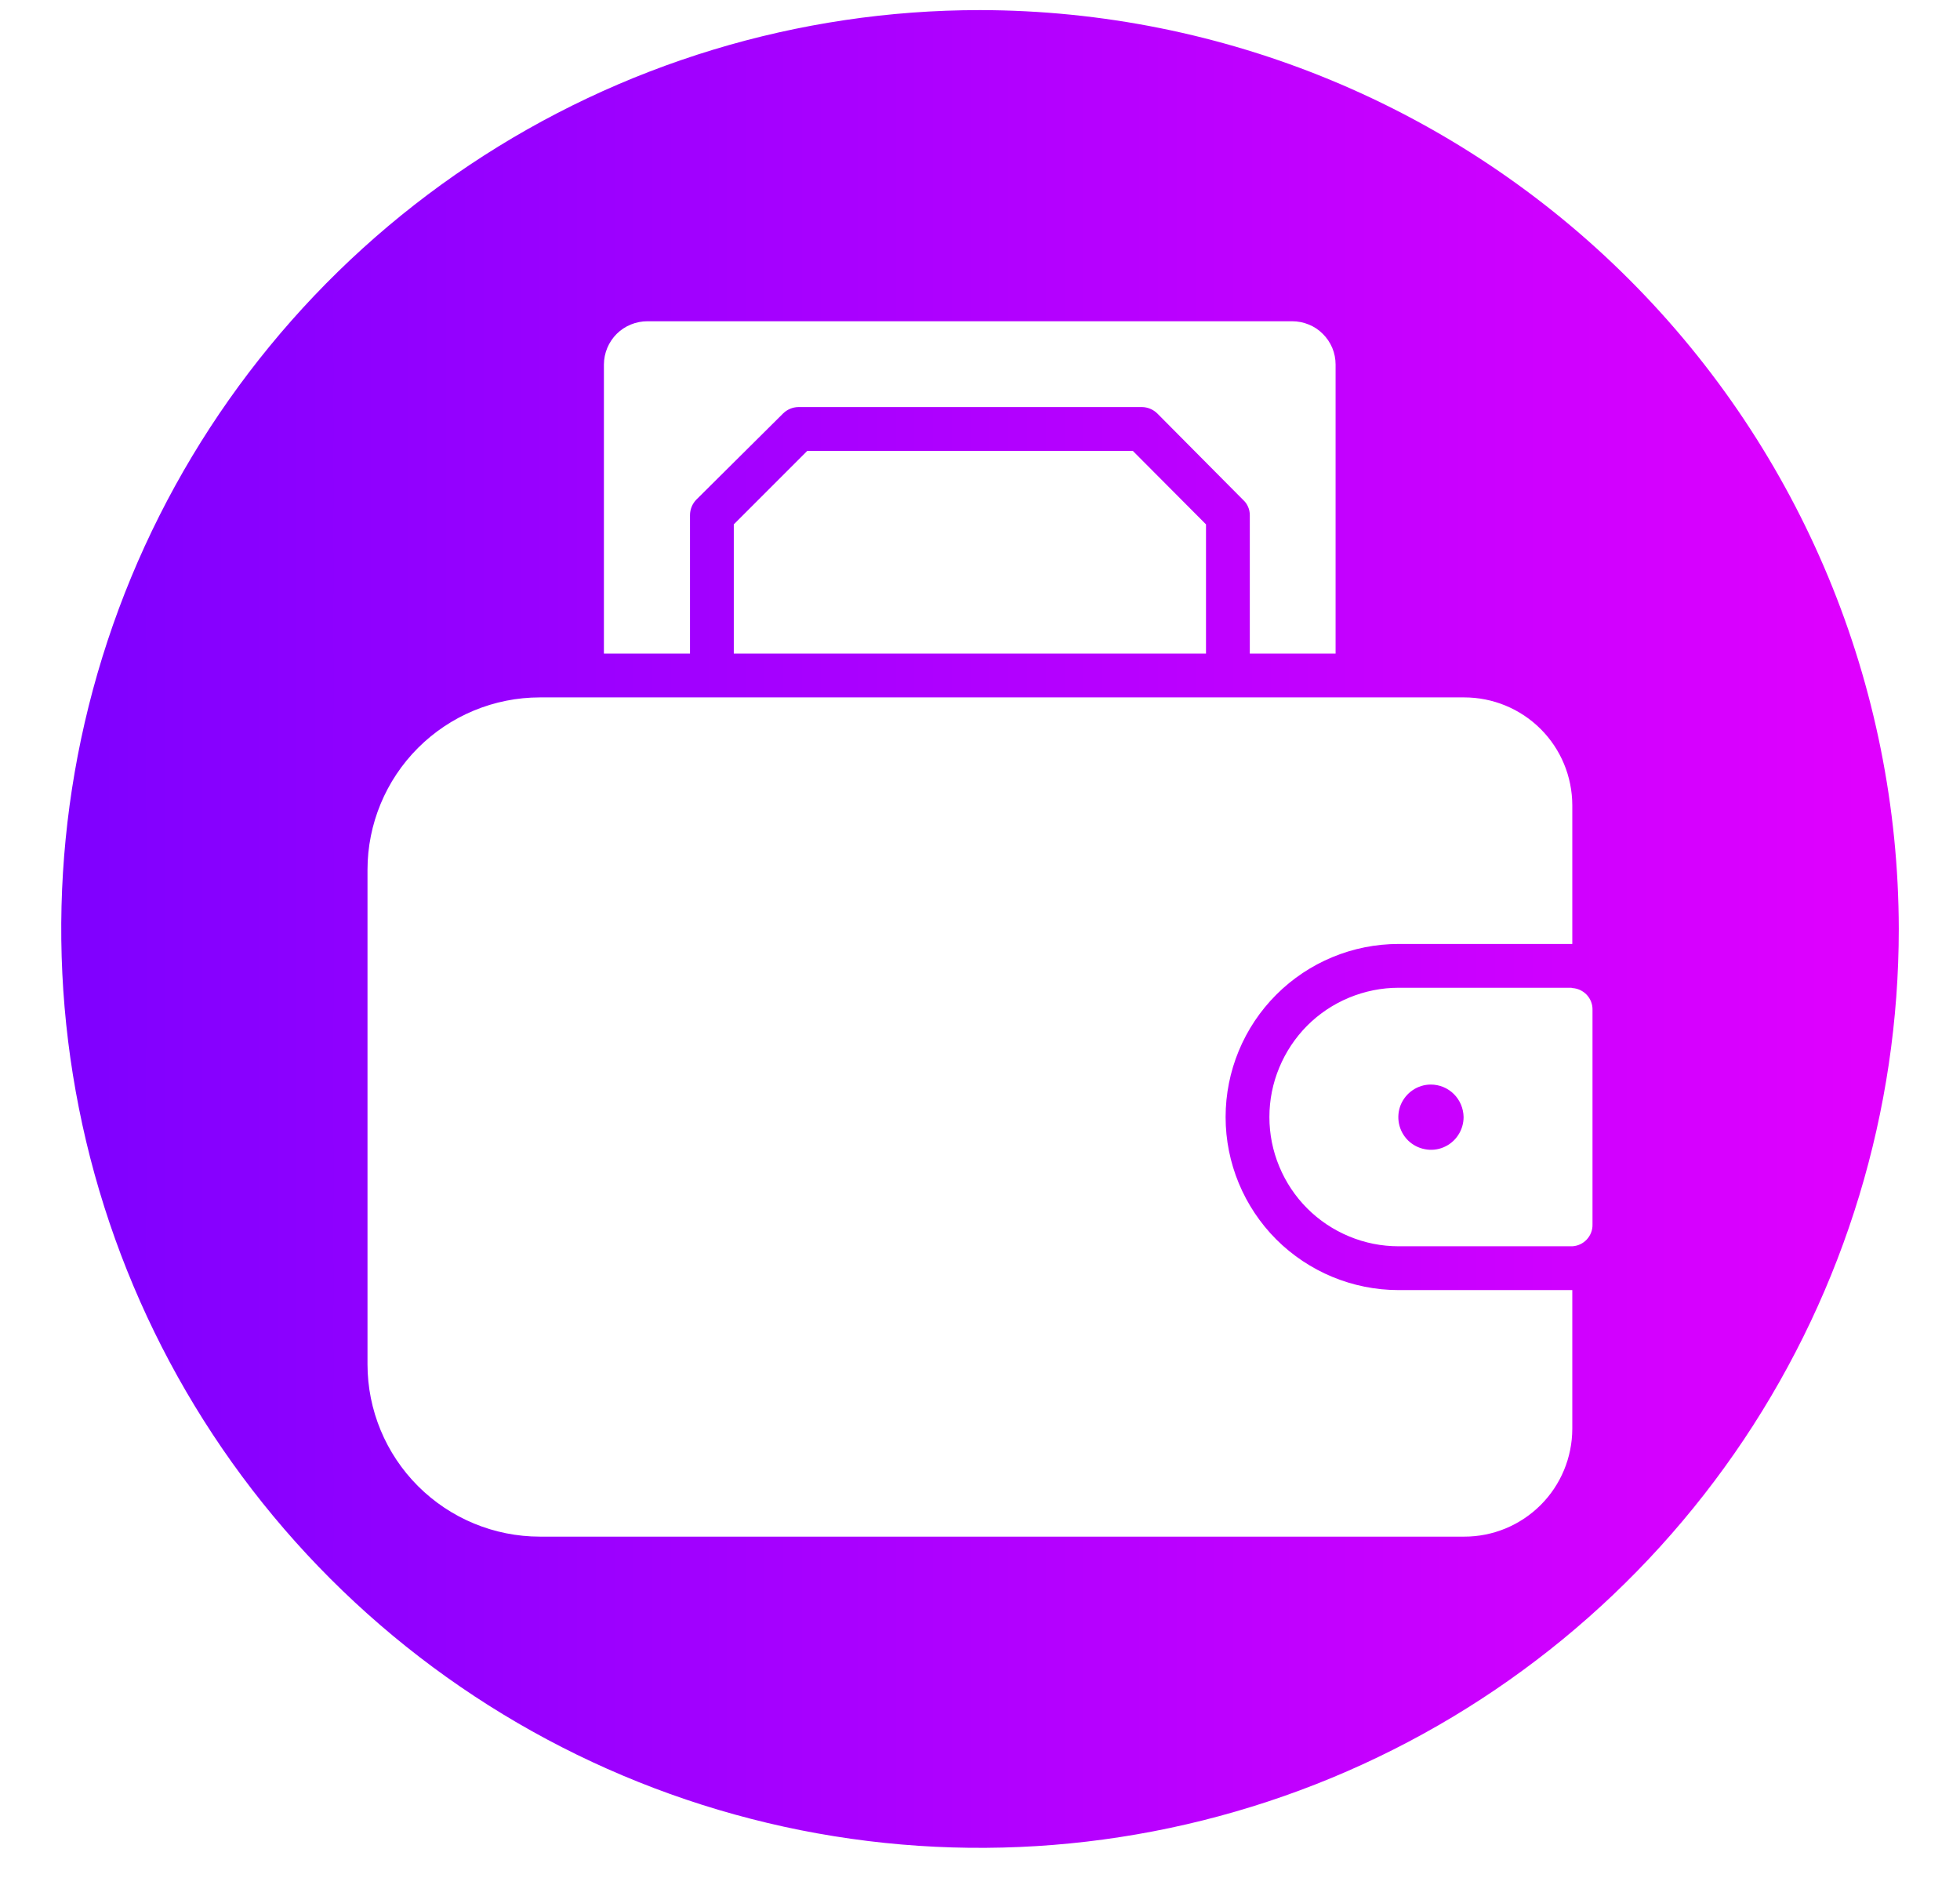 <svg width="26" height="25" viewBox="0 0 26 25" fill="none" xmlns="http://www.w3.org/2000/svg">
<path d="M13 0.134C10.589 0.134 8.233 0.849 6.229 2.188C4.225 3.527 2.663 5.43 1.74 7.657C0.818 9.884 0.576 12.335 1.047 14.699C1.517 17.063 2.678 19.235 4.382 20.939C6.087 22.644 8.258 23.804 10.622 24.275C12.986 24.745 15.437 24.503 17.664 23.581C19.891 22.659 21.794 21.096 23.134 19.092C24.473 17.088 25.188 14.732 25.188 12.321C25.183 9.09 23.898 5.993 21.613 3.708C19.329 1.423 16.231 0.138 13 0.134ZM8.011 4.834C8.012 4.682 8.073 4.536 8.181 4.428C8.289 4.321 8.436 4.261 8.588 4.261H17.14C17.215 4.261 17.29 4.275 17.36 4.304C17.43 4.332 17.494 4.374 17.547 4.428C17.601 4.481 17.643 4.544 17.673 4.614C17.702 4.684 17.717 4.759 17.717 4.834V8.669H16.579V6.833C16.579 6.795 16.572 6.757 16.556 6.722C16.541 6.687 16.518 6.655 16.49 6.63L15.352 5.484C15.298 5.431 15.225 5.4 15.149 5.399H10.591C10.515 5.4 10.442 5.431 10.388 5.484L9.238 6.626C9.184 6.681 9.153 6.755 9.153 6.833V8.669H8.011V4.834ZM15.998 6.955V8.669H9.734V6.955L10.709 5.98H15.027L15.998 6.955ZM20.857 18.951C20.856 19.331 20.705 19.695 20.436 19.963C20.167 20.231 19.803 20.382 19.423 20.381H7.162C6.556 20.381 5.974 20.14 5.545 19.711C5.116 19.282 4.875 18.701 4.875 18.094V11.537C4.875 10.931 5.116 10.349 5.545 9.92C5.974 9.491 6.556 9.25 7.162 9.25H19.423C19.803 9.25 20.167 9.4 20.436 9.668C20.705 9.936 20.856 10.3 20.857 10.68V12.52H18.553C17.945 12.52 17.361 12.762 16.93 13.193C16.5 13.623 16.258 14.207 16.258 14.816C16.258 15.424 16.5 16.008 16.93 16.439C17.361 16.869 17.945 17.111 18.553 17.111H20.857V18.951ZM21.125 16.242C21.127 16.315 21.099 16.386 21.049 16.44C20.999 16.494 20.93 16.526 20.857 16.53H18.553C18.328 16.53 18.105 16.486 17.897 16.399C17.689 16.313 17.5 16.187 17.341 16.028C17.182 15.869 17.056 15.68 16.97 15.472C16.883 15.264 16.839 15.041 16.839 14.816C16.839 14.591 16.883 14.368 16.97 14.16C17.056 13.952 17.182 13.763 17.341 13.603C17.5 13.444 17.689 13.318 17.897 13.232C18.105 13.146 18.328 13.101 18.553 13.101H20.837C20.844 13.101 20.851 13.102 20.857 13.105C20.93 13.109 20.999 13.142 21.049 13.195C21.099 13.249 21.127 13.32 21.125 13.394V16.242ZM19.415 14.816C19.415 14.901 19.39 14.985 19.343 15.056C19.296 15.128 19.228 15.184 19.149 15.217C19.071 15.25 18.984 15.259 18.9 15.242C18.816 15.226 18.738 15.185 18.677 15.125C18.617 15.065 18.575 14.988 18.558 14.904C18.541 14.82 18.549 14.733 18.581 14.654C18.614 14.575 18.669 14.507 18.74 14.459C18.811 14.411 18.894 14.385 18.98 14.385C19.095 14.385 19.204 14.43 19.286 14.511C19.367 14.592 19.413 14.701 19.415 14.816Z" fill="url(#paint0_linear_16_46753)"/>
<defs>
<linearGradient id="paint0_linear_16_46753" x1="0.813" y1="12.321" x2="25.188" y2="12.321" gradientUnits="userSpaceOnUse">
<stop stop-color="#7F00FF"/>
<stop offset="1" stop-color="#E100FF"/>
</linearGradient>
</defs>
</svg>
